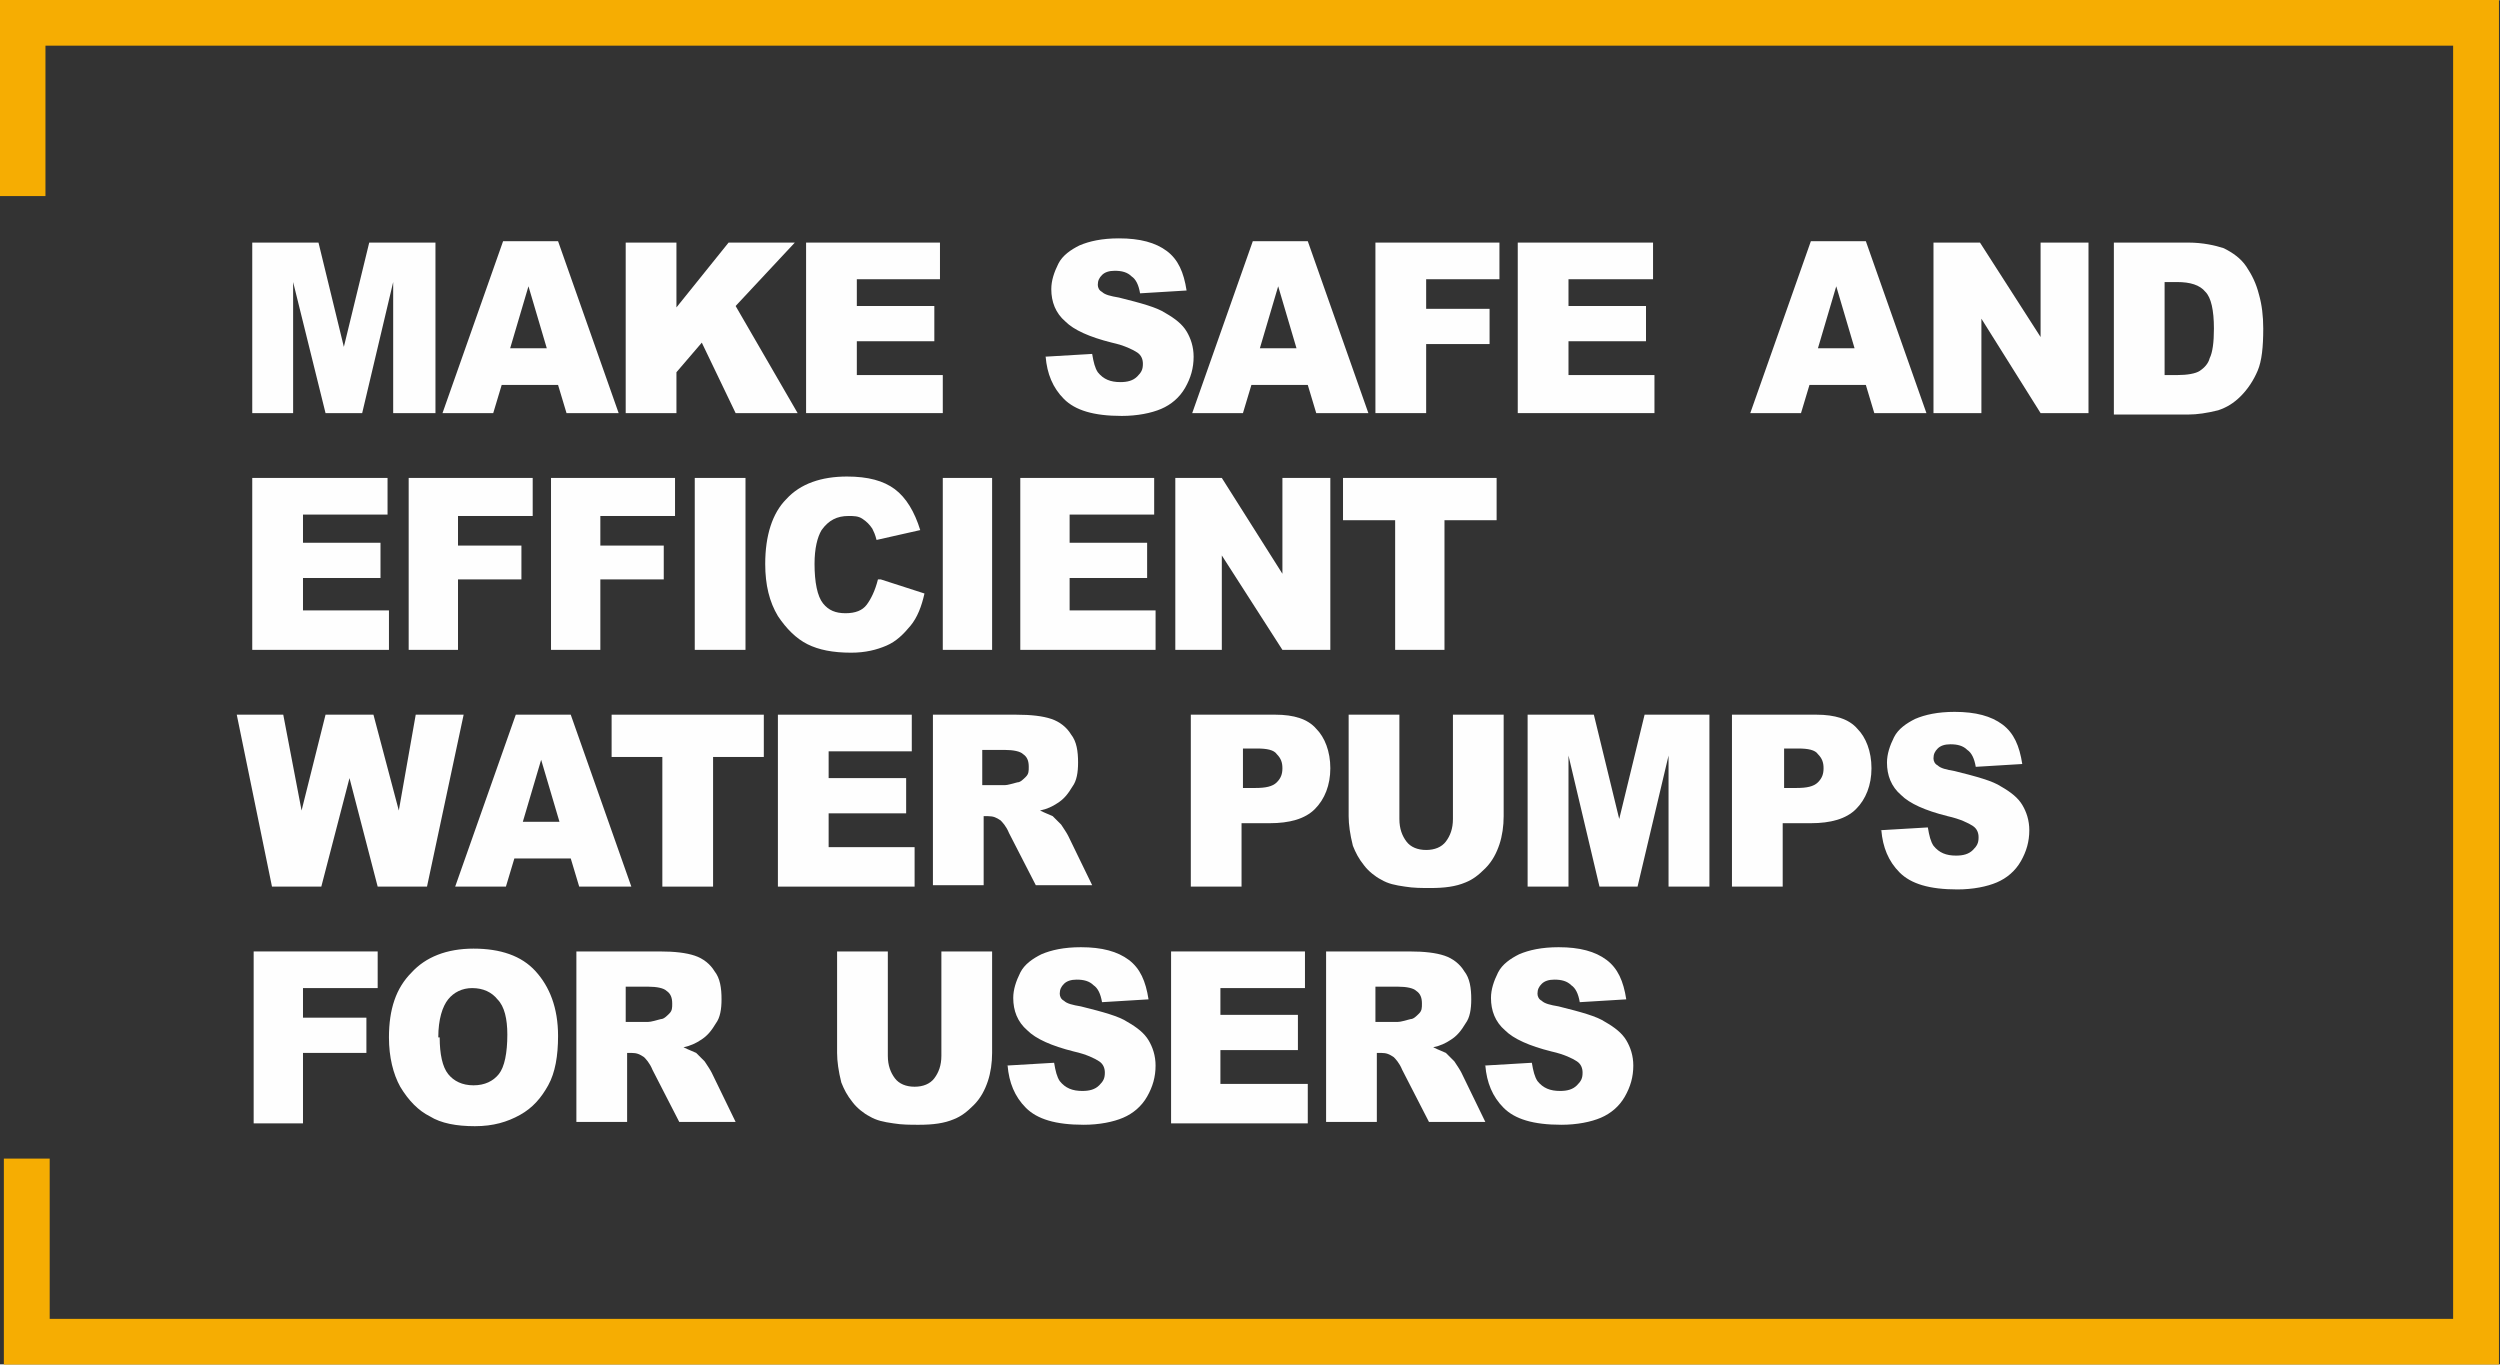 <?xml version="1.0" encoding="UTF-8"?>
<!DOCTYPE svg PUBLIC "-//W3C//DTD SVG 1.1//EN" "http://www.w3.org/Graphics/SVG/1.1/DTD/svg11.dtd">
<!-- Creator: CorelDRAW X6 -->
<svg xmlns="http://www.w3.org/2000/svg" xml:space="preserve" width="147.268mm" height="80.382mm" version="1.1" style="shape-rendering:geometricPrecision; text-rendering:geometricPrecision; image-rendering:optimizeQuality; fill-rule:evenodd; clip-rule:evenodd"
viewBox="0 0 1774 968"
 xmlns:xlink="http://www.w3.org/1999/xlink">
 <rect x="0" y="0" width="1774" height="968" fill="#333333" stroke="none"/>
 <defs>
  <style type="text/css">
   <![CDATA[
    .str0 {stroke:#F6AD02;stroke-width:32.519}
    .fil0 {fill:none}
    .fil1 {fill:#FEFEFE;fill-rule:nonzero}
   ]]>
  </style>
 </defs>
 <g id="图层_x0020_1">
  <polyline class="fil0 str0" points="16,139 16,16 1757,16 1757,952 19,952 19,822 "/>
  <polygon class="fil1" points="179,172 226,172 244,246 262,172 309,172 309,293 279,293 279,200 257,293 231,293 208,200 208,293 179,293 "/>
  <path id="1" class="fil1" d="M396 273l-40 0 -6 20 -36 0 43 -122 39 0 43 122 -37 0 -6 -20zm-8 -26l-13 -44 -13 44 25 0z"/>
  <polygon id="2" class="fil1" points="444,172 480,172 480,218 517,172 564,172 522,217 566,293 522,293 498,243 480,264 480,293 444,293 "/>
  <polygon id="3" class="fil1" points="572,172 667,172 667,198 608,198 608,217 663,217 663,242 608,242 608,266 669,266 669,293 572,293 "/>
  <path id="4" class="fil1" d="M741 253l34 -2c1,6 2,10 4,13 4,5 9,7 16,7 5,0 9,-1 12,-4 3,-3 4,-5 4,-9 0,-3 -1,-6 -4,-8 -3,-2 -9,-5 -18,-7 -16,-4 -27,-9 -33,-15 -7,-6 -10,-14 -10,-23 0,-6 2,-12 5,-18 3,-6 9,-10 15,-13 7,-3 16,-5 28,-5 15,0 26,3 34,9 8,6 12,15 14,28l-33 2c-1,-6 -3,-10 -6,-12 -3,-3 -7,-4 -12,-4 -4,0 -7,1 -9,3 -2,2 -3,4 -3,7 0,2 1,4 3,5 2,2 6,3 12,4 16,4 27,7 33,11 7,4 12,8 15,13 3,5 5,11 5,18 0,8 -2,15 -6,22 -4,7 -10,12 -17,15 -7,3 -17,5 -28,5 -20,0 -33,-4 -41,-12 -8,-8 -12,-18 -13,-30z"/>
  <path id="5" class="fil1" d="M928 273l-40 0 -6 20 -36 0 43 -122 39 0 43 122 -37 0 -6 -20zm-8 -26l-13 -44 -13 44 25 0z"/>
  <polygon id="6" class="fil1" points="976,172 1064,172 1064,198 1012,198 1012,219 1057,219 1057,244 1012,244 1012,293 976,293 "/>
  <polygon id="7" class="fil1" points="1077,172 1173,172 1173,198 1113,198 1113,217 1168,217 1168,242 1113,242 1113,266 1174,266 1174,293 1077,293 "/>
  <path id="8" class="fil1" d="M1324 273l-40 0 -6 20 -36 0 43 -122 39 0 43 122 -37 0 -6 -20zm-8 -26l-13 -44 -13 44 25 0z"/>
  <polygon id="9" class="fil1" points="1372,172 1405,172 1448,239 1448,172 1482,172 1482,293 1448,293 1406,226 1406,293 1372,293 "/>
  <path id="10" class="fil1" d="M1500 172l53 0c10,0 19,2 25,4 6,3 12,7 16,13 4,6 7,12 9,20 2,7 3,15 3,24 0,13 -1,23 -4,30 -3,7 -7,13 -12,18 -5,5 -10,8 -16,10 -8,2 -15,3 -21,3l-53 0 0 -122zm36 28l0 66 9 0c7,0 13,-1 16,-3 3,-2 6,-5 7,-9 2,-4 3,-11 3,-21 0,-13 -2,-22 -6,-26 -4,-5 -11,-7 -20,-7l-9 0z"/>
  <polygon id="11" class="fil1" points="179,339 275,339 275,365 215,365 215,385 270,385 270,410 215,410 215,433 276,433 276,461 179,461 "/>
  <polygon id="12" class="fil1" points="290,339 378,339 378,366 325,366 325,387 370,387 370,411 325,411 325,461 290,461 "/>
  <polygon id="13" class="fil1" points="391,339 479,339 479,366 426,366 426,387 471,387 471,411 426,411 426,461 391,461 "/>
  <polygon id="14" class="fil1" points="493,339 529,339 529,461 493,461 "/>
  <path id="15" class="fil1" d="M625 411l31 10c-2,9 -5,17 -10,23 -5,6 -10,11 -17,14 -7,3 -15,5 -25,5 -13,0 -23,-2 -31,-6 -8,-4 -15,-11 -21,-20 -6,-10 -9,-22 -9,-37 0,-20 5,-36 15,-46 10,-11 25,-16 43,-16 15,0 26,3 34,9 8,6 14,16 18,29l-31 7c-1,-4 -2,-6 -3,-8 -2,-3 -4,-5 -7,-7 -3,-2 -6,-2 -10,-2 -8,0 -14,3 -19,10 -3,5 -5,13 -5,24 0,13 2,23 6,28 4,5 9,7 16,7 7,0 12,-2 15,-6 3,-4 6,-10 8,-18z"/>
  <polygon id="16" class="fil1" points="669,339 704,339 704,461 669,461 "/>
  <polygon id="17" class="fil1" points="724,339 819,339 819,365 759,365 759,385 814,385 814,410 759,410 759,433 820,433 820,461 724,461 "/>
  <polygon id="18" class="fil1" points="834,339 867,339 910,407 910,339 944,339 944,461 910,461 867,394 867,461 834,461 "/>
  <polygon id="19" class="fil1" points="953,339 1062,339 1062,369 1025,369 1025,461 990,461 990,369 953,369 "/>
  <polygon id="20" class="fil1" points="168,507 201,507 214,575 231,507 265,507 283,575 295,507 329,507 303,629 268,629 248,552 228,629 193,629 "/>
  <path id="21" class="fil1" d="M405 609l-40 0 -6 20 -36 0 43 -122 39 0 43 122 -37 0 -6 -20zm-8 -26l-13 -44 -13 44 25 0z"/>
  <polygon id="22" class="fil1" points="434,507 542,507 542,537 506,537 506,629 470,629 470,537 434,537 "/>
  <polygon id="23" class="fil1" points="552,507 647,507 647,533 588,533 588,552 643,552 643,577 588,577 588,601 649,601 649,629 552,629 "/>
  <path id="24" class="fil1" d="M662 629l0 -122 59 0c11,0 19,1 25,3 6,2 11,6 14,11 4,5 5,12 5,20 0,7 -1,13 -4,17 -3,5 -6,9 -11,12 -3,2 -7,4 -12,5 4,2 7,3 9,4 1,1 3,3 6,6 2,3 4,6 5,8l17 35 -40 0 -19 -37c-2,-5 -5,-8 -6,-9 -3,-2 -5,-3 -9,-3l-3 0 0 49 -36 0zm36 -72l15 0c2,0 5,-1 9,-2 2,0 4,-2 6,-4 2,-2 2,-4 2,-7 0,-4 -1,-7 -4,-9 -2,-2 -7,-3 -13,-3l-16 0 0 25z"/>
  <path id="25" class="fil1" d="M846 507l59 0c13,0 23,3 29,10 6,6 10,16 10,28 0,12 -4,22 -11,29 -7,7 -18,10 -32,10l-20 0 0 45 -36 0 0 -122zm36 52l9 0c7,0 12,-1 15,-4 3,-3 4,-6 4,-10 0,-4 -1,-7 -4,-10 -2,-3 -7,-4 -14,-4l-10 0 0 27z"/>
  <path id="26" class="fil1" d="M1031 507l36 0 0 72c0,7 -1,14 -3,20 -2,6 -5,12 -10,17 -5,5 -9,8 -14,10 -7,3 -15,4 -25,4 -6,0 -12,0 -18,-1 -7,-1 -12,-2 -17,-5 -4,-2 -9,-6 -12,-10 -4,-5 -6,-9 -8,-14 -2,-8 -3,-15 -3,-21l0 -72 36 0 0 74c0,7 2,12 5,16 3,4 8,6 14,6 6,0 11,-2 14,-6 3,-4 5,-9 5,-16l0 -74z"/>
  <polygon id="27" class="fil1" points="1084,507 1131,507 1149,581 1167,507 1213,507 1213,629 1184,629 1184,536 1162,629 1135,629 1113,536 1113,629 1084,629 "/>
  <path id="28" class="fil1" d="M1230 507l59 0c13,0 23,3 29,10 6,6 10,16 10,28 0,12 -4,22 -11,29 -7,7 -18,10 -32,10l-20 0 0 45 -36 0 0 -122zm36 52l9 0c7,0 12,-1 15,-4 3,-3 4,-6 4,-10 0,-4 -1,-7 -4,-10 -2,-3 -7,-4 -14,-4l-10 0 0 27z"/>
  <path id="29" class="fil1" d="M1334 589l34 -2c1,6 2,10 4,13 4,5 9,7 16,7 5,0 9,-1 12,-4 3,-3 4,-5 4,-9 0,-3 -1,-6 -4,-8 -3,-2 -9,-5 -18,-7 -16,-4 -27,-9 -33,-15 -7,-6 -10,-14 -10,-23 0,-6 2,-12 5,-18 3,-6 9,-10 15,-13 7,-3 16,-5 28,-5 15,0 26,3 34,9 8,6 12,15 14,28l-33 2c-1,-6 -3,-10 -6,-12 -3,-3 -7,-4 -12,-4 -4,0 -7,1 -9,3 -2,2 -3,4 -3,7 0,2 1,4 3,5 2,2 6,3 12,4 16,4 27,7 33,11 7,4 12,8 15,13 3,5 5,11 5,18 0,8 -2,15 -6,22 -4,7 -10,12 -17,15 -7,3 -17,5 -28,5 -20,0 -33,-4 -41,-12 -8,-8 -12,-18 -13,-30z"/>
  <polygon id="30" class="fil1" points="180,675 268,675 268,701 215,701 215,722 260,722 260,747 215,747 215,797 180,797 "/>
  <path id="31" class="fil1" d="M276 736c0,-20 5,-35 16,-46 10,-11 25,-17 44,-17 19,0 34,5 44,16 10,11 16,26 16,46 0,14 -2,26 -7,35 -5,9 -11,16 -20,21 -9,5 -19,8 -32,8 -13,0 -24,-2 -32,-7 -8,-4 -15,-11 -21,-21 -5,-9 -8,-21 -8,-35zm36 0c0,12 2,21 6,26 4,5 10,8 18,8 8,0 14,-3 18,-8 4,-5 6,-15 6,-28 0,-11 -2,-20 -7,-25 -4,-5 -10,-8 -18,-8 -7,0 -13,3 -17,8 -4,5 -7,14 -7,27z"/>
  <path id="32" class="fil1" d="M409 797l0 -122 59 0c11,0 19,1 25,3 6,2 11,6 14,11 4,5 5,12 5,20 0,7 -1,13 -4,17 -3,5 -6,9 -11,12 -3,2 -7,4 -12,5 4,2 7,3 9,4 1,1 3,3 6,6 2,3 4,6 5,8l17 35 -40 0 -19 -37c-2,-5 -5,-8 -6,-9 -3,-2 -5,-3 -9,-3l-3 0 0 49 -36 0zm36 -72l15 0c2,0 5,-1 9,-2 2,0 4,-2 6,-4 2,-2 2,-4 2,-7 0,-4 -1,-7 -4,-9 -2,-2 -7,-3 -13,-3l-16 0 0 25z"/>
  <path id="33" class="fil1" d="M668 675l36 0 0 72c0,7 -1,14 -3,20 -2,6 -5,12 -10,17 -5,5 -9,8 -14,10 -7,3 -15,4 -25,4 -6,0 -12,0 -18,-1 -7,-1 -12,-2 -17,-5 -4,-2 -9,-6 -12,-10 -4,-5 -6,-9 -8,-14 -2,-8 -3,-15 -3,-21l0 -72 36 0 0 74c0,7 2,12 5,16 3,4 8,6 14,6 6,0 11,-2 14,-6 3,-4 5,-9 5,-16l0 -74z"/>
  <path id="34" class="fil1" d="M714 756l34 -2c1,6 2,10 4,13 4,5 9,7 16,7 5,0 9,-1 12,-4 3,-3 4,-5 4,-9 0,-3 -1,-6 -4,-8 -3,-2 -9,-5 -18,-7 -16,-4 -27,-9 -33,-15 -7,-6 -10,-14 -10,-23 0,-6 2,-12 5,-18 3,-6 9,-10 15,-13 7,-3 16,-5 28,-5 15,0 26,3 34,9 8,6 12,15 14,28l-33 2c-1,-6 -3,-10 -6,-12 -3,-3 -7,-4 -12,-4 -4,0 -7,1 -9,3 -2,2 -3,4 -3,7 0,2 1,4 3,5 2,2 6,3 12,4 16,4 27,7 33,11 7,4 12,8 15,13 3,5 5,11 5,18 0,8 -2,15 -6,22 -4,7 -10,12 -17,15 -7,3 -17,5 -28,5 -20,0 -33,-4 -41,-12 -8,-8 -12,-18 -13,-30z"/>
  <polygon id="35" class="fil1" points="831,675 926,675 926,701 866,701 866,720 921,720 921,745 866,745 866,769 928,769 928,797 831,797 "/>
  <path id="36" class="fil1" d="M941 797l0 -122 59 0c11,0 19,1 25,3 6,2 11,6 14,11 4,5 5,12 5,20 0,7 -1,13 -4,17 -3,5 -6,9 -11,12 -3,2 -7,4 -12,5 4,2 7,3 9,4 1,1 3,3 6,6 2,3 4,6 5,8l17 35 -40 0 -19 -37c-2,-5 -5,-8 -6,-9 -3,-2 -5,-3 -9,-3l-3 0 0 49 -36 0zm36 -72l15 0c2,0 5,-1 9,-2 2,0 4,-2 6,-4 2,-2 2,-4 2,-7 0,-4 -1,-7 -4,-9 -2,-2 -7,-3 -13,-3l-16 0 0 25z"/>
  <path id="37" class="fil1" d="M1053 756l34 -2c1,6 2,10 4,13 4,5 9,7 16,7 5,0 9,-1 12,-4 3,-3 4,-5 4,-9 0,-3 -1,-6 -4,-8 -3,-2 -9,-5 -18,-7 -16,-4 -27,-9 -33,-15 -7,-6 -10,-14 -10,-23 0,-6 2,-12 5,-18 3,-6 9,-10 15,-13 7,-3 16,-5 28,-5 15,0 26,3 34,9 8,6 12,15 14,28l-33 2c-1,-6 -3,-10 -6,-12 -3,-3 -7,-4 -12,-4 -4,0 -7,1 -9,3 -2,2 -3,4 -3,7 0,2 1,4 3,5 2,2 6,3 12,4 16,4 27,7 33,11 7,4 12,8 15,13 3,5 5,11 5,18 0,8 -2,15 -6,22 -4,7 -10,12 -17,15 -7,3 -17,5 -28,5 -20,0 -33,-4 -41,-12 -8,-8 -12,-18 -13,-30z"/>
 </g>
</svg>
